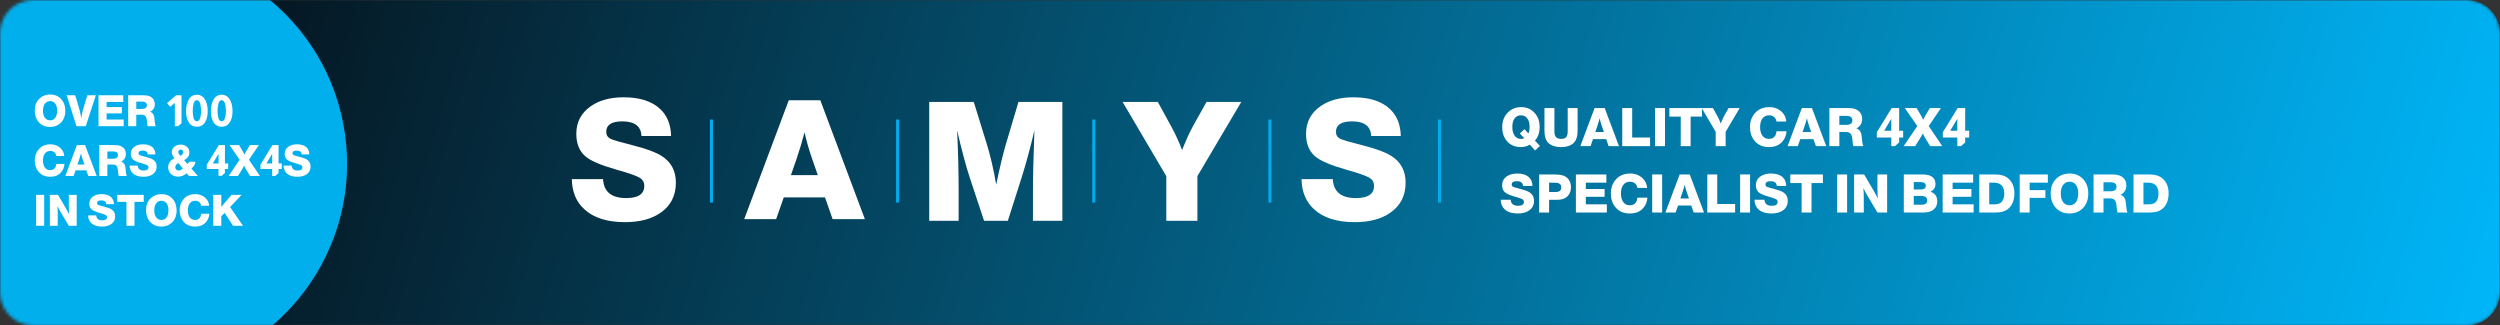 <svg width="822" height="107" viewBox="0 0 822 107" fill="none" xmlns="http://www.w3.org/2000/svg">
<rect x="0" y="0" width="822" height="107" fill="#333333" stroke="none"/>
<g clip-path="url(#clip0_4057_964)">
<mask id="mask0_4057_964" style="mask-type:luminance" maskUnits="userSpaceOnUse" x="0" y="0" width="822" height="107">
<path d="M811.069 0H10.931C4.894 0 0 4.888 0 10.918V96.082C0 102.112 4.894 107 10.931 107H811.069C817.106 107 822 102.112 822 96.082V10.918C822 4.888 817.106 0 811.069 0Z" fill="white"/>
</mask>
<g mask="url(#mask0_4057_964)">
<path d="M811.069 0H10.931C4.894 0 0 4.888 0 10.918V96.082C0 102.112 4.894 107 10.931 107H811.069C817.106 107 822 102.112 822 96.082V10.918C822 4.888 817.106 0 811.069 0Z" fill="url(#paint0_linear_4057_964)"/>
<path d="M220.644 44.711H210.915C210.77 41.508 208.674 39.907 204.63 39.907C201.096 39.907 199.328 41.053 199.328 43.346C199.328 44.401 199.803 45.166 200.749 45.639C201.552 46.039 204.121 46.785 208.456 47.877C212.573 48.932 215.561 50.042 217.419 51.207C220.626 53.172 222.229 56.12 222.229 60.051C222.229 64.346 220.534 67.657 217.146 69.987C214.194 72.025 210.314 73.044 205.504 73.044C199.675 73.044 195.229 71.643 192.169 68.84C189.473 66.402 188.088 63.09 188.015 58.905H198.29C198.509 63.054 201.041 65.128 205.887 65.128C209.859 65.128 211.844 63.8 211.844 61.143C211.844 59.906 211.316 58.995 210.259 58.413C209.239 57.794 206.671 56.903 202.553 55.738C197.562 54.319 194.21 52.881 192.497 51.425C190.493 49.715 189.491 47.24 189.491 44.001C189.491 40.143 191.094 37.104 194.3 34.884C197.106 32.955 200.695 31.991 205.067 31.991C210.278 31.991 214.249 33.246 216.982 35.758C219.35 37.941 220.571 40.926 220.644 44.711Z" fill="white"/>
<path d="M269.725 32.974L284.373 72.061H273.77L271.256 64.91H257.701L255.187 72.061H244.694L259.341 32.974H269.725ZM268.905 57.594L267.047 52.299C265.954 49.096 265.116 46.166 264.533 43.51C263.804 46.349 262.911 49.315 261.855 52.408L260.051 57.594H268.905Z" fill="white"/>
<path d="M349.305 33.519V72.607H339.631V63.818C339.631 58.177 339.795 51.189 340.123 42.855C338.738 48.714 337.336 53.882 335.915 58.359L331.379 72.607H323.563L318.972 58.741C317.624 54.701 316.203 49.406 314.709 42.855C315.037 50.279 315.201 56.83 315.201 62.508V72.607H305.527V33.519H320.174L324.383 47.113C325.621 51.08 326.678 55.611 327.553 60.706C328.755 54.883 329.867 50.279 330.887 46.894L334.876 33.519H349.305Z" fill="white"/>
<path d="M408.13 33.519L393.701 57.922V72.607H383.481V57.922L369.106 33.519H380.693L385.229 41.817C386.468 44.074 387.616 46.585 388.673 49.351C389.948 46.112 391.187 43.401 392.389 41.217L396.707 33.519H408.13Z" fill="white"/>
<path d="M460.576 44.711H450.847C450.702 41.508 448.606 39.907 444.562 39.907C441.028 39.907 439.261 41.053 439.261 43.346C439.261 44.401 439.735 45.166 440.682 45.639C441.484 46.039 444.053 46.785 448.388 47.877C452.505 48.932 455.493 50.042 457.351 51.207C460.558 53.172 462.161 56.12 462.161 60.051C462.161 64.346 460.466 67.657 457.078 69.987C454.127 72.025 450.246 73.044 445.437 73.044C439.607 73.044 435.161 71.643 432.101 68.84C429.405 66.402 428.02 63.09 427.947 58.905H438.222C438.441 63.054 440.973 65.128 445.819 65.128C449.791 65.128 451.776 63.8 451.776 61.143C451.776 59.906 451.248 58.995 450.191 58.413C449.172 57.794 446.603 56.903 442.485 55.738C437.494 54.319 434.142 52.881 432.429 51.425C430.425 49.715 429.423 47.24 429.423 44.001C429.423 40.143 431.026 37.104 434.232 34.884C437.038 32.955 440.627 31.991 444.999 31.991C450.21 31.991 454.181 33.246 456.914 35.758C459.283 37.941 460.504 40.926 460.576 44.711Z" fill="white"/>
<path d="M233.92 39.306V66.602" stroke="#00ACEE"/>
<path d="M295.133 39.306V66.602" stroke="#00ACEE"/>
<path d="M359.625 39.306V66.602" stroke="#00ACEE"/>
<path d="M417.558 39.306V66.602" stroke="#00ACEE"/>
<path d="M473.306 39.306V66.602" stroke="#00ACEE"/>
<path d="M504.683 46.206L506.327 48.006L504.735 49.456L503.039 47.604L502.986 47.552L502.934 47.587C502.14 48.099 501.155 48.355 499.978 48.355C498.065 48.355 496.538 47.668 495.396 46.294C494.417 45.106 493.927 43.609 493.927 41.804C493.927 39.755 494.591 38.106 495.921 36.86C497.063 35.766 498.474 35.218 500.153 35.218C502.042 35.218 503.569 35.911 504.735 37.297C505.738 38.497 506.239 39.964 506.239 41.699C506.227 43.644 505.708 45.147 504.683 46.206ZM502.532 43.866C502.787 43.377 502.922 42.678 502.934 41.769C502.934 40.477 502.647 39.487 502.077 38.8C501.587 38.206 500.928 37.909 500.101 37.909C499.214 37.909 498.514 38.252 498.002 38.939C497.5 39.626 497.25 40.57 497.25 41.769C497.25 43.027 497.535 44.017 498.107 44.739C498.619 45.356 499.272 45.665 500.066 45.665C500.38 45.665 500.671 45.618 500.94 45.525L501.202 45.438L501.185 45.42L499.716 43.901L501.272 42.468L502.532 43.866ZM518.716 35.533V42.975C518.716 44.64 518.373 45.886 517.684 46.713C516.774 47.808 515.305 48.355 513.277 48.355C511.12 48.355 509.586 47.738 508.677 46.504C508.106 45.723 507.82 44.535 507.82 42.94V35.533H511.09V43.184C511.09 44.058 511.265 44.693 511.615 45.089C511.977 45.473 512.554 45.665 513.347 45.665C514.081 45.665 514.618 45.473 514.956 45.089C515.294 44.693 515.463 44.058 515.463 43.184V35.533H518.716ZM527.626 35.533L532.313 48.041H528.92L528.115 45.752H523.778L522.973 48.041H519.615L524.303 35.533H527.626ZM527.363 43.411L526.769 41.717C526.419 40.692 526.15 39.755 525.964 38.904C525.73 39.813 525.445 40.762 525.107 41.752L524.53 43.411H527.363ZM542.54 45.228V48.041H533.393V35.533H536.663V45.228H542.54ZM547.457 35.533V48.041H544.187V35.533H547.457ZM559.619 35.533V38.345H555.876V48.041H552.623V38.345H548.898V35.533H559.619ZM572.009 35.533L567.392 43.342V48.041H564.121V43.342L559.522 35.533H563.23L564.681 38.188C565.077 38.91 565.444 39.714 565.783 40.599C566.191 39.562 566.587 38.695 566.972 37.996L568.354 35.533H572.009ZM587.411 43.167C587.329 44.471 586.881 45.595 586.064 46.538C585.027 47.75 583.546 48.355 581.622 48.355C579.57 48.355 577.979 47.645 576.847 46.224C575.88 45.024 575.396 43.539 575.396 41.769C575.396 39.941 575.95 38.404 577.057 37.157C578.211 35.865 579.768 35.218 581.727 35.218C583.359 35.218 584.717 35.725 585.802 36.738C586.734 37.612 587.241 38.683 587.323 39.953H584.14C584.012 39.382 583.813 38.951 583.546 38.66C583.091 38.159 582.467 37.909 581.674 37.909C580.695 37.909 579.937 38.299 579.401 39.079C578.946 39.766 578.719 40.669 578.719 41.787C578.719 43.08 579.01 44.069 579.593 44.757C580.106 45.362 580.788 45.665 581.639 45.665C582.514 45.665 583.178 45.345 583.633 44.704C583.878 44.355 584.047 43.842 584.14 43.167H587.411ZM595.772 35.533L600.459 48.041H597.066L596.261 45.752H591.924L591.12 48.041H587.762L592.449 35.533H595.772ZM595.509 43.411L594.915 41.717C594.565 40.692 594.297 39.755 594.11 38.904C593.877 39.813 593.592 40.762 593.253 41.752L592.676 43.411H595.509ZM601.505 35.533H607.679C608.949 35.533 609.917 35.731 610.582 36.127C611.712 36.791 612.278 37.798 612.278 39.149C612.278 39.848 612.104 40.471 611.754 41.018C611.404 41.566 610.932 41.962 610.337 42.206C610.862 42.346 611.282 42.66 611.596 43.149C611.806 43.475 611.946 43.813 612.016 44.163C612.097 44.5 612.191 45.275 612.296 46.486C612.377 47.255 612.482 47.732 612.611 47.919L612.716 48.041H609.375C609.27 47.796 609.148 46.923 609.008 45.42C608.914 44.663 608.704 44.139 608.378 43.848C608.051 43.545 607.521 43.394 606.787 43.394H604.775V48.041H601.505V35.533ZM604.775 38.101V41.053H607.084C608.401 41.053 609.06 40.552 609.06 39.551C609.06 38.584 608.389 38.101 607.049 38.101H604.775ZM624.444 35.533V42.975H625.756V45.211H624.444V46.818L623.08 48.041H621.856V45.211H617.099V43.464L621.978 35.533H624.444ZM621.856 39.062L619.53 42.975H621.856V39.062ZM638.174 35.533L634.169 41.455L638.611 48.041H634.641L633.102 45.543C632.764 44.995 632.467 44.43 632.21 43.848C631.977 44.372 631.662 44.949 631.265 45.578L629.709 48.041H625.931L630.408 41.455L626.316 35.533H630.163L631.405 37.594C631.778 38.211 632.093 38.811 632.35 39.394C632.607 38.811 632.897 38.258 633.224 37.734L634.536 35.533H638.174ZM646.152 35.533V42.975H647.464V45.211H646.152V46.818L644.788 48.041H643.564V45.211H638.806V43.464L643.686 35.533H646.152ZM643.564 39.062L641.238 42.975H643.564V39.062Z" fill="white"/>
<path d="M503.874 61.125H500.761C500.714 60.1 500.044 59.588 498.75 59.588C497.618 59.588 497.053 59.955 497.053 60.689C497.053 61.026 497.204 61.271 497.508 61.422C497.764 61.55 498.586 61.789 499.974 62.139C501.291 62.476 502.247 62.832 502.842 63.204C503.867 63.833 504.381 64.776 504.381 66.034C504.381 67.409 503.839 68.468 502.755 69.214C501.81 69.866 500.568 70.192 499.029 70.192C497.163 70.192 495.741 69.744 494.762 68.847C493.898 68.067 493.456 67.007 493.433 65.667H496.721C496.791 66.995 497.601 67.659 499.152 67.659C500.422 67.659 501.058 67.234 501.058 66.384C501.058 65.988 500.889 65.697 500.551 65.51C500.224 65.312 499.402 65.027 498.085 64.654C496.487 64.2 495.415 63.74 494.867 63.274C494.225 62.727 493.905 61.935 493.905 60.898C493.905 59.664 494.418 58.691 495.444 57.981C496.341 57.364 497.49 57.055 498.889 57.055C500.556 57.055 501.828 57.457 502.702 58.26C503.46 58.959 503.85 59.914 503.874 61.125ZM506.074 57.37H511.234C512.89 57.37 514.084 57.62 514.819 58.121C515.961 58.889 516.533 60.054 516.533 61.614C516.533 62.884 516.101 63.909 515.239 64.689C514.492 65.365 513.39 65.702 511.933 65.702H509.345V69.878H506.074V57.37ZM509.345 60.06V63.134H511.496C512.732 63.134 513.35 62.622 513.35 61.597C513.35 60.596 512.691 60.089 511.374 60.077L509.345 60.06ZM528.171 57.37V60.06H521.42V62.139H527.594V64.707H521.42V67.187H528.328V69.878H518.15V57.37H528.171ZM541.663 65.004C541.582 66.308 541.133 67.432 540.316 68.375C539.279 69.586 537.798 70.192 535.874 70.192C533.822 70.192 532.231 69.481 531.099 68.061C530.132 66.861 529.648 65.376 529.648 63.606C529.648 61.778 530.202 60.24 531.309 58.994C532.464 57.701 534.02 57.055 535.979 57.055C537.612 57.055 538.97 57.562 540.054 58.575C540.987 59.448 541.495 60.52 541.576 61.789H538.392C538.265 61.218 538.067 60.788 537.798 60.496C537.343 59.996 536.72 59.745 535.926 59.745C534.947 59.745 534.19 60.135 533.653 60.916C533.198 61.603 532.971 62.505 532.971 63.623C532.971 64.916 533.263 65.906 533.845 66.593C534.359 67.199 535.041 67.502 535.892 67.502C536.766 67.502 537.431 67.181 537.885 66.541C538.13 66.192 538.3 65.679 538.392 65.004H541.663ZM546.51 57.37V69.878H543.239V57.37H546.51ZM555.593 57.37L560.28 69.878H556.887L556.083 67.589H551.746L550.941 69.878H547.583L552.27 57.37H555.593ZM555.331 65.248L554.736 63.554C554.387 62.529 554.118 61.591 553.932 60.741C553.698 61.65 553.413 62.599 553.075 63.589L552.498 65.248H555.331ZM570.507 67.065V69.878H561.36V57.37H564.631V67.065H570.507ZM575.425 57.37V69.878H572.155V57.37H575.425ZM587.307 61.125H584.194C584.147 60.1 583.477 59.588 582.183 59.588C581.051 59.588 580.486 59.955 580.486 60.689C580.486 61.026 580.637 61.271 580.941 61.422C581.197 61.55 582.019 61.789 583.407 62.139C584.724 62.476 585.68 62.832 586.275 63.204C587.3 63.833 587.814 64.776 587.814 66.034C587.814 67.409 587.272 68.468 586.188 69.214C585.243 69.866 584.001 70.192 582.462 70.192C580.597 70.192 579.174 69.744 578.195 68.847C577.331 68.067 576.889 67.007 576.866 65.667H580.154C580.224 66.995 581.034 67.659 582.585 67.659C583.855 67.659 584.491 67.234 584.491 66.384C584.491 65.988 584.322 65.697 583.984 65.51C583.657 65.312 582.835 65.027 581.518 64.654C579.92 64.2 578.848 63.74 578.3 63.274C577.658 62.727 577.338 61.935 577.338 60.898C577.338 59.664 577.851 58.691 578.877 57.981C579.774 57.364 580.923 57.055 582.322 57.055C583.989 57.055 585.261 57.457 586.135 58.26C586.893 58.959 587.283 59.914 587.307 61.125ZM599.371 57.37V60.182H595.629V69.878H592.376V60.182H588.65V57.37H599.371ZM607.33 57.37V69.878H604.058V57.37H607.33ZM620.488 57.37V69.878H617.305L613.929 64.2L613.212 62.925C613.084 62.715 612.909 62.36 612.687 61.859C612.769 62.779 612.81 63.839 612.81 65.038V69.878H609.627V57.37H612.932L616.045 62.663C616.652 63.711 617.119 64.584 617.444 65.283C617.352 64.06 617.305 62.983 617.305 62.051V57.37H620.488ZM625.972 57.37H631.988C633.212 57.37 634.139 57.527 634.769 57.841C635.842 58.377 636.378 59.268 636.378 60.514C636.378 61.644 635.83 62.488 634.734 63.047C635.223 63.222 635.585 63.402 635.818 63.589C636.588 64.171 636.972 65.021 636.972 66.139C636.972 67.525 636.413 68.556 635.293 69.231C634.583 69.662 633.609 69.878 632.373 69.878H625.972V57.37ZM629.242 59.868V62.296H631.568C632.652 62.296 633.195 61.894 633.195 61.09C633.195 60.275 632.624 59.868 631.481 59.868H629.242ZM629.242 64.427V67.31H631.813C633.049 67.31 633.667 66.832 633.667 65.877C633.667 64.91 633.026 64.427 631.743 64.427H629.242ZM648.769 57.37V60.06H642.018V62.139H648.192V64.707H642.018V67.187H648.926V69.878H638.748V57.37H648.769ZM650.788 57.37H656.141C657.971 57.37 659.399 57.835 660.426 58.767C661.696 59.908 662.332 61.498 662.332 63.536C662.332 65.644 661.737 67.275 660.548 68.428C659.557 69.394 658.082 69.878 656.123 69.878H650.788V57.37ZM654.059 60.06V67.187H655.861C656.886 67.187 657.645 66.925 658.134 66.401C658.717 65.761 659.009 64.841 659.009 63.641C659.009 62.278 658.607 61.288 657.802 60.671C657.253 60.264 656.531 60.06 655.634 60.06H654.059ZM673.328 57.37V60.06H667.347V62.505H672.524V65.056H667.347V69.878H664.077V57.37H673.328ZM680.486 57.055C682.434 57.055 683.984 57.742 685.138 59.116C686.13 60.316 686.625 61.818 686.625 63.623C686.625 65.708 685.984 67.362 684.701 68.585C683.582 69.656 682.177 70.192 680.486 70.192C678.504 70.192 676.93 69.505 675.764 68.131C674.761 66.943 674.26 65.44 674.26 63.623C674.26 61.539 674.878 59.908 676.114 58.732C677.303 57.614 678.761 57.055 680.486 57.055ZM680.468 59.745C679.524 59.745 678.789 60.141 678.265 60.933C677.81 61.609 677.583 62.5 677.583 63.606C677.583 64.899 677.875 65.894 678.457 66.593C678.971 67.199 679.646 67.502 680.486 67.502C681.372 67.502 682.066 67.158 682.567 66.471C683.069 65.772 683.319 64.8 683.319 63.554C683.319 62.284 683.028 61.312 682.445 60.636C681.944 60.042 681.285 59.745 680.468 59.745ZM688.363 57.37H694.536C695.807 57.37 696.775 57.567 697.44 57.963C698.57 58.627 699.136 59.635 699.136 60.986C699.136 61.684 698.961 62.307 698.611 62.855C698.262 63.402 697.789 63.798 697.195 64.043C697.719 64.183 698.139 64.497 698.454 64.986C698.664 65.312 698.804 65.65 698.874 65.999C698.955 66.337 699.049 67.112 699.154 68.323C699.234 69.091 699.339 69.569 699.468 69.755L699.573 69.878H696.233C696.128 69.633 696.006 68.76 695.866 67.257C695.772 66.5 695.562 65.976 695.236 65.685C694.909 65.382 694.379 65.231 693.644 65.231H691.633V69.878H688.363V57.37ZM691.633 59.938V62.89H693.942C695.259 62.89 695.918 62.389 695.918 61.387C695.918 60.421 695.247 59.938 693.907 59.938H691.633ZM701.497 57.37H706.849C708.68 57.37 710.107 57.835 711.134 58.767C712.405 59.908 713.04 61.498 713.04 63.536C713.04 65.644 712.446 67.275 711.256 68.428C710.265 69.394 708.79 69.878 706.831 69.878H701.497V57.37ZM704.768 60.06V67.187H706.569C707.595 67.187 708.353 66.925 708.843 66.401C709.425 65.761 709.717 64.841 709.717 63.641C709.717 62.278 709.315 61.288 708.51 60.671C707.963 60.264 707.239 60.06 706.342 60.06H704.768Z" fill="white"/>
<path d="M54.049 123.018C92.298 117.564 118.878 82.172 113.418 43.967C107.958 5.762 72.525 -20.788 34.277 -15.334C-3.972 -9.88 -30.552 25.512 -25.092 63.717C-19.632 101.922 15.801 128.472 54.049 123.018Z" fill="#01AFED"/>
<path d="M16.487 31.072C18.069 31.072 19.329 31.63 20.267 32.746C21.072 33.721 21.475 34.942 21.475 36.408C21.475 38.102 20.954 39.446 19.912 40.44C19.002 41.31 17.861 41.745 16.487 41.745C14.877 41.745 13.598 41.187 12.65 40.07C11.836 39.105 11.428 37.885 11.428 36.408C11.428 34.715 11.93 33.39 12.934 32.434C13.901 31.526 15.085 31.072 16.487 31.072ZM16.473 33.257C15.706 33.257 15.109 33.579 14.682 34.222C14.313 34.771 14.128 35.495 14.128 36.394C14.128 37.445 14.365 38.254 14.839 38.821C15.255 39.313 15.805 39.559 16.487 39.559C17.207 39.559 17.771 39.28 18.178 38.722C18.585 38.154 18.789 37.364 18.789 36.352C18.789 35.32 18.552 34.53 18.079 33.981C17.671 33.499 17.136 33.257 16.473 33.257ZM31.512 31.327L28.201 41.49H25.146L21.92 31.327H24.705L25.629 34.279C26.15 35.935 26.51 37.468 26.709 38.878C26.927 37.459 27.292 35.931 27.803 34.294L28.727 31.327H31.512ZM40.535 31.327V33.513H35.05V35.202H40.066V37.288H35.05V39.304H40.663V41.49H32.393V31.327H40.535ZM42.148 31.327H47.164C48.197 31.327 48.983 31.488 49.523 31.81C50.442 32.349 50.901 33.167 50.901 34.265C50.901 34.833 50.759 35.339 50.475 35.784C50.191 36.229 49.807 36.55 49.324 36.749C49.75 36.863 50.091 37.118 50.347 37.516C50.518 37.781 50.631 38.055 50.688 38.339C50.754 38.613 50.83 39.242 50.916 40.227C50.982 40.851 51.067 41.239 51.171 41.391L51.257 41.49H48.542C48.457 41.291 48.358 40.581 48.244 39.361C48.168 38.746 47.998 38.32 47.732 38.083C47.467 37.837 47.036 37.714 46.439 37.714H44.805V41.49H42.148V31.327ZM44.805 33.413V35.812H46.681C47.751 35.812 48.287 35.405 48.287 34.592C48.287 33.806 47.742 33.413 46.653 33.413H44.805ZM59.678 31.327V40.539L58.569 41.49H57.489V33.853L55.94 35.131L54.946 33.882L57.901 31.327H59.678ZM68.297 36.55C68.297 38.036 68.013 39.238 67.445 40.156C66.82 41.168 65.92 41.674 64.745 41.674C63.561 41.674 62.661 41.182 62.045 40.198C61.467 39.271 61.178 38.055 61.178 36.55C61.178 35.027 61.467 33.764 62.045 32.761C62.661 31.682 63.551 31.142 64.716 31.142C66.043 31.142 67.023 31.838 67.658 33.229C68.084 34.175 68.297 35.282 68.297 36.55ZM64.702 39.872C65.233 39.872 65.602 39.522 65.811 38.821C66.019 38.14 66.123 37.388 66.123 36.565C66.123 35.789 66.043 35.036 65.882 34.308C65.683 33.399 65.294 32.945 64.716 32.945C64.177 32.945 63.812 33.371 63.622 34.222C63.452 34.942 63.367 35.722 63.367 36.565C63.367 37.445 63.471 38.221 63.679 38.892C63.888 39.545 64.229 39.872 64.702 39.872ZM76.457 36.55C76.457 38.036 76.173 39.238 75.605 40.156C74.979 41.168 74.079 41.674 72.904 41.674C71.72 41.674 70.82 41.182 70.205 40.198C69.627 39.271 69.338 38.055 69.338 36.55C69.338 35.027 69.627 33.764 70.205 32.761C70.82 31.682 71.711 31.142 72.876 31.142C74.203 31.142 75.183 31.838 75.818 33.229C76.244 34.175 76.457 35.282 76.457 36.55ZM72.862 39.872C73.392 39.872 73.762 39.522 73.97 38.821C74.179 38.14 74.283 37.388 74.283 36.565C74.283 35.789 74.203 35.036 74.041 34.308C73.842 33.399 73.454 32.945 72.876 32.945C72.336 32.945 71.972 33.371 71.782 34.222C71.611 34.942 71.526 35.722 71.526 36.565C71.526 37.445 71.63 38.221 71.839 38.892C72.047 39.545 72.388 39.872 72.862 39.872ZM21.191 53.907C21.124 54.967 20.76 55.88 20.096 56.647C19.253 57.631 18.05 58.123 16.487 58.123C14.82 58.123 13.527 57.546 12.608 56.391C11.821 55.416 11.428 54.21 11.428 52.772C11.428 51.286 11.878 50.037 12.778 49.025C13.716 47.974 14.981 47.449 16.572 47.449C17.898 47.449 19.002 47.861 19.883 48.684C20.641 49.394 21.053 50.264 21.119 51.296H18.533C18.429 50.832 18.268 50.482 18.05 50.245C17.681 49.838 17.174 49.635 16.53 49.635C15.734 49.635 15.118 49.952 14.682 50.586C14.313 51.144 14.128 51.877 14.128 52.786C14.128 53.836 14.365 54.641 14.839 55.199C15.255 55.691 15.81 55.937 16.501 55.937C17.212 55.937 17.752 55.677 18.121 55.156C18.32 54.872 18.457 54.456 18.533 53.907H21.191ZM27.984 47.705L31.793 57.867H29.036L28.382 56.008H24.858L24.204 57.867H21.476L25.284 47.705H27.984ZM27.771 54.106L27.288 52.729C27.004 51.896 26.786 51.135 26.634 50.444C26.445 51.182 26.213 51.953 25.938 52.758L25.469 54.106H27.771ZM32.642 47.705H37.658C38.691 47.705 39.477 47.865 40.017 48.187C40.936 48.727 41.395 49.545 41.395 50.643C41.395 51.21 41.253 51.717 40.969 52.161C40.685 52.606 40.301 52.928 39.818 53.127C40.245 53.24 40.586 53.496 40.841 53.893C41.012 54.158 41.126 54.432 41.182 54.716C41.249 54.991 41.324 55.62 41.41 56.604C41.476 57.229 41.561 57.617 41.666 57.768L41.751 57.867H39.037C38.951 57.669 38.852 56.959 38.738 55.738C38.662 55.123 38.492 54.697 38.227 54.461C37.961 54.215 37.53 54.092 36.934 54.092H35.299V57.867H32.642V47.705ZM35.299 49.791V52.19H37.175C38.245 52.19 38.781 51.783 38.781 50.969C38.781 50.184 38.236 49.791 37.147 49.791H35.299ZM51.101 50.756H48.572C48.534 49.923 47.989 49.507 46.938 49.507C46.019 49.507 45.559 49.805 45.559 50.401C45.559 50.676 45.682 50.874 45.929 50.998C46.137 51.102 46.805 51.296 47.932 51.58C49.003 51.854 49.78 52.142 50.263 52.445C51.096 52.956 51.513 53.723 51.513 54.745C51.513 55.861 51.073 56.722 50.192 57.328C49.425 57.858 48.416 58.123 47.165 58.123C45.649 58.123 44.494 57.758 43.698 57.03C42.997 56.396 42.637 55.535 42.618 54.447H45.289C45.346 55.525 46.005 56.065 47.265 56.065C48.297 56.065 48.813 55.719 48.813 55.029C48.813 54.707 48.676 54.47 48.401 54.319C48.136 54.158 47.468 53.926 46.398 53.623C45.1 53.254 44.228 52.881 43.783 52.502C43.262 52.057 43.002 51.414 43.002 50.572C43.002 49.569 43.418 48.779 44.252 48.201C44.981 47.7 45.915 47.449 47.051 47.449C48.406 47.449 49.439 47.776 50.149 48.428C50.765 48.996 51.082 49.772 51.101 50.756ZM64.266 53.183C64.19 54.016 63.745 54.754 62.93 55.398L65.062 57.867H62.106L61.395 57.002C60.477 57.721 59.539 58.08 58.582 58.08C57.596 58.08 56.806 57.792 56.209 57.214C55.593 56.609 55.285 55.871 55.285 55C55.285 54.366 55.465 53.789 55.825 53.269C56.194 52.748 56.706 52.332 57.36 52.02C56.772 51.338 56.479 50.681 56.479 50.047C56.479 49.28 56.796 48.656 57.431 48.173C57.98 47.757 58.643 47.548 59.42 47.548C60.301 47.548 61.017 47.823 61.566 48.372C62.04 48.845 62.276 49.427 62.276 50.117C62.276 51.215 61.694 52.053 60.529 52.63L61.594 53.907C61.869 53.727 62.068 53.486 62.191 53.183H64.266ZM59.349 51.239C59.965 50.86 60.273 50.449 60.273 50.004C60.273 49.767 60.192 49.573 60.031 49.422C59.88 49.271 59.681 49.195 59.434 49.195C59.198 49.195 58.999 49.271 58.838 49.422C58.686 49.564 58.61 49.744 58.61 49.961C58.61 50.312 58.856 50.737 59.349 51.239ZM58.624 53.609C57.961 53.988 57.63 54.432 57.63 54.943C57.63 55.256 57.729 55.525 57.928 55.752C58.127 55.97 58.369 56.079 58.653 56.079C59.164 56.079 59.648 55.847 60.102 55.383L58.624 53.609ZM73.955 47.705V53.751H75.021V55.568H73.955V56.874L72.847 57.867H71.852V55.568H67.987V54.149L71.952 47.705H73.955ZM71.852 50.572L69.962 53.751H71.852V50.572ZM85.111 47.705L81.856 52.516L85.466 57.867H82.24L80.99 55.838C80.715 55.393 80.473 54.934 80.265 54.461C80.075 54.887 79.82 55.355 79.498 55.866L78.233 57.867H75.163L78.801 52.516L75.476 47.705H78.602L79.611 49.379C79.914 49.881 80.17 50.368 80.379 50.841C80.587 50.368 80.824 49.919 81.089 49.493L82.155 47.705H85.111ZM91.593 47.705V53.751H92.659V55.568H91.593V56.874L90.485 57.867H89.49V55.568H85.625V54.149L89.59 47.705H91.593ZM89.49 50.572L87.6 53.751H89.49V50.572ZM101.711 50.756H99.181C99.144 49.923 98.599 49.507 97.547 49.507C96.628 49.507 96.169 49.805 96.169 50.401C96.169 50.676 96.292 50.874 96.538 50.998C96.747 51.102 97.415 51.296 98.542 51.58C99.612 51.854 100.389 52.142 100.873 52.445C101.706 52.956 102.123 53.723 102.123 54.745C102.123 55.861 101.683 56.722 100.801 57.328C100.034 57.858 99.025 58.123 97.775 58.123C96.259 58.123 95.103 57.758 94.308 57.03C93.606 56.396 93.246 55.535 93.228 54.447H95.899C95.956 55.525 96.614 56.065 97.874 56.065C98.907 56.065 99.423 55.719 99.423 55.029C99.423 54.707 99.286 54.47 99.011 54.319C98.746 54.158 98.078 53.926 97.007 53.623C95.71 53.254 94.838 52.881 94.393 52.502C93.872 52.057 93.611 51.414 93.611 50.572C93.611 49.569 94.028 48.779 94.862 48.201C95.591 47.7 96.524 47.449 97.661 47.449C99.016 47.449 100.048 47.776 100.759 48.428C101.375 48.996 101.692 49.772 101.711 50.756ZM14.526 64.082V74.245H11.869V64.082H14.526ZM25.217 64.082V74.245H22.631L19.888 69.632L19.306 68.596C19.201 68.425 19.059 68.137 18.88 67.73C18.946 68.478 18.979 69.338 18.979 70.313V74.245H16.393V64.082H19.078L21.608 68.383C22.1 69.234 22.479 69.944 22.745 70.512C22.669 69.518 22.631 68.643 22.631 67.886V64.082H25.217ZM37.46 67.134H34.931C34.893 66.301 34.348 65.885 33.297 65.885C32.378 65.885 31.918 66.183 31.918 66.779C31.918 67.053 32.041 67.252 32.288 67.375C32.496 67.479 33.164 67.673 34.291 67.957C35.362 68.231 36.139 68.52 36.622 68.823C37.456 69.334 37.872 70.1 37.872 71.122C37.872 72.239 37.432 73.1 36.551 73.706C35.783 74.235 34.774 74.5 33.524 74.5C32.008 74.5 30.852 74.136 30.057 73.407C29.356 72.773 28.996 71.912 28.977 70.824H31.648C31.705 71.903 32.363 72.442 33.623 72.442C34.656 72.442 35.172 72.097 35.172 71.406C35.172 71.084 35.035 70.848 34.76 70.696C34.495 70.536 33.827 70.304 32.757 70.001C31.459 69.632 30.587 69.258 30.142 68.88C29.621 68.435 29.36 67.791 29.36 66.949C29.36 65.946 29.777 65.156 30.611 64.579C31.34 64.077 32.273 63.827 33.41 63.827C34.765 63.827 35.798 64.153 36.508 64.806C37.124 65.374 37.441 66.15 37.46 67.134ZM47.263 64.082V66.367H44.222V74.245H41.579V66.367H38.552V64.082H47.263ZM53.081 63.827C54.663 63.827 55.923 64.385 56.861 65.501C57.666 66.476 58.069 67.697 58.069 69.163C58.069 70.857 57.548 72.201 56.505 73.195C55.596 74.065 54.455 74.5 53.081 74.5C51.47 74.5 50.191 73.942 49.244 72.826C48.429 71.86 48.022 70.64 48.022 69.163C48.022 67.47 48.524 66.145 49.528 65.189C50.495 64.281 51.679 63.827 53.081 63.827ZM53.067 66.013C52.299 66.013 51.702 66.334 51.276 66.978C50.907 67.526 50.722 68.25 50.722 69.149C50.722 70.2 50.959 71.009 51.432 71.576C51.849 72.069 52.399 72.314 53.081 72.314C53.801 72.314 54.364 72.035 54.772 71.477C55.179 70.909 55.383 70.119 55.383 69.107C55.383 68.075 55.146 67.285 54.672 66.736C54.265 66.254 53.73 66.013 53.067 66.013ZM68.831 70.285C68.764 71.345 68.4 72.258 67.736 73.024C66.893 74.008 65.69 74.5 64.127 74.5C62.46 74.5 61.167 73.923 60.248 72.769C59.461 71.794 59.068 70.588 59.068 69.149C59.068 67.664 59.518 66.415 60.418 65.402C61.356 64.352 62.621 63.827 64.212 63.827C65.538 63.827 66.642 64.238 67.523 65.061C68.281 65.771 68.693 66.642 68.759 67.673H66.173C66.069 67.209 65.908 66.859 65.69 66.623C65.321 66.216 64.814 66.013 64.17 66.013C63.374 66.013 62.758 66.329 62.322 66.963C61.953 67.522 61.768 68.255 61.768 69.163C61.768 70.214 62.005 71.018 62.479 71.576C62.895 72.069 63.45 72.314 64.141 72.314C64.852 72.314 65.392 72.054 65.761 71.534C65.96 71.25 66.097 70.834 66.173 70.285H68.831ZM79.433 64.082L75.653 68.071L79.901 74.245H76.605L73.862 69.987L72.768 71.108V74.245H70.111V64.082H72.768V66.623V67.375V68.071C73.138 67.56 73.45 67.157 73.706 66.864L76.15 64.082H79.433Z" fill="white"/>
</g>
</g>
<defs>
<linearGradient id="paint0_linear_4057_964" x1="822" y1="114.097" x2="36.507" y2="-121.643" gradientUnits="userSpaceOnUse">
<stop stop-color="#00B7FA"/>
<stop offset="1" stop-color="#06050A"/>
</linearGradient>
<clipPath id="clip0_4057_964">
<rect width="822" height="107" fill="white"/>
</clipPath>
</defs>
</svg>
